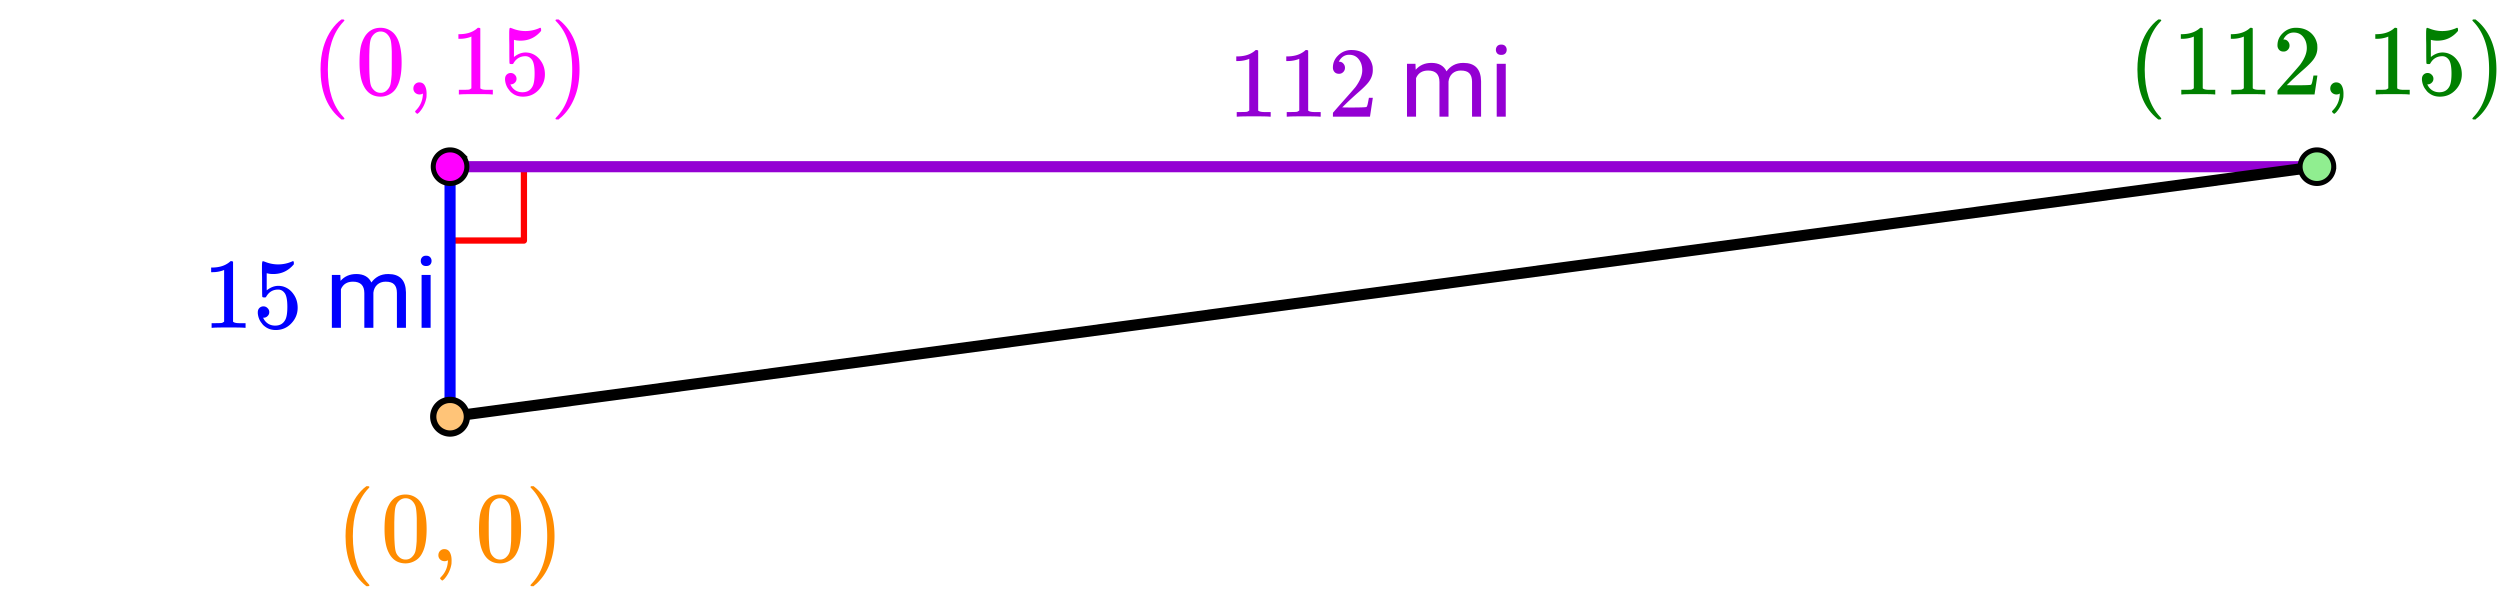<svg xmlns="http://www.w3.org/2000/svg" xmlns:xlink="http://www.w3.org/1999/xlink" width="449.28" height="110.72" viewBox="0 0 336.96 83.04"><defs><symbol overflow="visible" id="b"><path d="M4.484 3.25c0 .082-.078.125-.234.125h-.172l-.39-.328C2.07 1.578 1.265-.563 1.265-3.375c0-1.094.129-2.094.39-3C2.07-7.789 2.75-8.93 3.688-9.797c.07-.05.144-.11.218-.172.082-.07.14-.117.172-.14h.172c.102 0 .164.015.188.046.03.024.046.047.046.079 0 .03-.046.093-.14.187C2.945-8.317 2.25-6.172 2.25-3.359c0 2.804.695 4.937 2.094 6.406.093.101.14.172.14.203zm0 0"/></symbol><symbol overflow="visible" id="c"><path d="M1.297-7.89c.5-.727 1.187-1.094 2.062-1.094.657 0 1.227.226 1.72.671.25.243.456.547.624.922.332.75.5 1.778.5 3.079 0 1.398-.195 2.46-.578 3.187-.25.523-.621.902-1.11 1.14a2.534 2.534 0 0 1-1.14.282c-1.031 0-1.79-.473-2.266-1.422-.386-.727-.578-1.79-.578-3.188 0-.832.051-1.519.156-2.062a4.48 4.48 0 0 1 .61-1.516zm3.031-.157a1.24 1.24 0 0 0-.953-.437c-.375 0-.7.148-.969.437-.199.211-.336.465-.406.766-.074.293-.121.797-.14 1.515 0 .063-.008.246-.016.547v.735c0 .855.008 1.453.031 1.796.031.637.082 1.09.156 1.36.07.273.207.508.406.703.25.273.563.406.938.406.363 0 .664-.133.906-.406.196-.195.332-.43.407-.703.07-.27.128-.723.171-1.36.008-.343.016-.94.016-1.796v-.735-.547c-.023-.718-.07-1.222-.14-1.515-.075-.301-.212-.555-.407-.766zm0 0"/></symbol><symbol overflow="visible" id="d"><path d="M1.281-.234a.767.767 0 0 1-.234-.563c0-.226.07-.422.219-.578a.768.768 0 0 1 .578-.25c.343 0 .593.148.75.438.156.28.234.64.234 1.078a8.8 8.8 0 0 1-.015.468 4.012 4.012 0 0 1-.985 2.063c-.137.125-.219.187-.25.187s-.09-.043-.172-.125c-.086-.074-.125-.132-.125-.171 0-.043.047-.11.14-.204.552-.562.852-1.25.907-2.062v-.172c-.012 0-.039.016-.078.047A.829.829 0 0 1 1.89 0a.85.85 0 0 1-.609-.234zm0 0"/></symbol><symbol overflow="visible" id="e"><path d="M.813-10.094l.046-.015h.297l.375.312C3.156-8.317 3.97-6.176 3.97-3.375c0 1.105-.133 2.105-.39 3C3.16 1.039 2.476 2.18 1.53 3.047c-.062.05-.136.11-.218.172-.075.07-.125.125-.157.156H1a.547.547 0 0 1-.219-.031c-.031-.024-.047-.07-.047-.14.008 0 .063-.06.157-.173C2.285 1.582 2.984-.55 2.984-3.375c0-2.82-.699-4.957-2.093-6.406-.094-.102-.149-.16-.157-.172 0-.07.024-.117.079-.14zm0 0"/></symbol><symbol overflow="visible" id="f"><path d="M5.61 0c-.157-.031-.872-.047-2.141-.047C2.207-.047 1.5-.03 1.344 0h-.157v-.625h.344c.52 0 .86-.008 1.016-.031.07-.008.18-.067.328-.172v-6.969c-.023 0-.059.016-.11.047a4.134 4.134 0 0 1-1.39.25h-.25v-.625h.25c.758-.02 1.39-.188 1.89-.5a2.46 2.46 0 0 0 .422-.313c.008-.03.063-.046.157-.046a.36.36 0 0 1 .234.078v8.078c.133.137.43.203.89.203h.798V0zm0 0"/></symbol><symbol overflow="visible" id="g"><path d="M1.438-2.89a.72.72 0 0 1 .546.234.72.72 0 0 1 .235.547c0 .21-.078.386-.235.53a.73.73 0 0 1-.515.22h-.094l.047.062c.133.293.336.531.61.719.28.187.609.281.984.281.644 0 1.101-.27 1.375-.812.175-.332.265-.907.265-1.72 0-.925-.125-1.55-.375-1.874-.23-.3-.515-.453-.86-.453-.698 0-1.23.308-1.593.922a.312.312 0 0 1-.094.125.761.761 0 0 1-.203.015c-.148 0-.23-.031-.25-.093-.023-.032-.031-.817-.031-2.36 0-.258-.008-.57-.016-.937v-.72c0-.5.032-.75.094-.75a.047.047 0 0 1 .047-.03l.25.078a4.646 4.646 0 0 0 3.625-.016.402.402 0 0 1 .172-.062c.07 0 .11.086.11.25v.171C4.8-7.686 3.878-7.25 2.765-7.25c-.282 0-.532-.023-.75-.078l-.141-.031v2.312c.508-.406 1.035-.61 1.578-.61.164 0 .348.024.547.063.602.157 1.094.5 1.469 1.032.383.523.578 1.14.578 1.859 0 .812-.29 1.515-.86 2.11-.562.593-1.261.89-2.093.89C2.52.297 2.035.14 1.64-.172a1.618 1.618 0 0 1-.438-.453C.93-.945.758-1.348.687-1.828c0-.02-.007-.055-.015-.11v-.14c0-.25.07-.445.219-.594a.745.745 0 0 1 .546-.219zm0 0"/></symbol><symbol overflow="visible" id="h"><path d="M1.484-5.781c-.25 0-.449-.078-.593-.235a.872.872 0 0 1-.22-.609c0-.645.243-1.195.735-1.656a2.46 2.46 0 0 1 1.766-.703c.77 0 1.41.21 1.922.625.508.418.82.964.937 1.64.008.168.016.32.016.453 0 .524-.156 1.012-.469 1.47-.25.374-.758.89-1.516 1.546-.324.281-.777.695-1.359 1.234l-.781.766 1.016.016c1.414 0 2.164-.024 2.25-.079.039-.007.085-.101.14-.28.031-.095.094-.4.188-.923v-.03h.53v.03l-.374 2.47V0h-5v-.25c0-.188.008-.29.031-.313.008-.007.383-.437 1.125-1.28.977-1.095 1.61-1.813 1.89-2.157.602-.82.907-1.57.907-2.25 0-.594-.156-1.086-.469-1.484-.312-.407-.746-.61-1.297-.61-.523 0-.945.235-1.265.703-.024.032-.047.079-.078.141a.274.274 0 0 0-.047.078c0 .012.02.016.062.016a.68.68 0 0 1 .547.25.801.801 0 0 1 .219.562c0 .23-.078.422-.235.578a.76.76 0 0 1-.578.235zm0 0"/></symbol><symbol overflow="visible" id="k"><path d="M2.063-7.125l.03.797c.532-.613 1.239-.922 2.126-.922.988 0 1.664.383 2.031 1.14.238-.343.547-.617.922-.827.383-.208.832-.313 1.344-.313 1.562 0 2.359.824 2.39 2.469V0H9.687v-4.703c0-.508-.12-.89-.359-1.14-.23-.25-.617-.376-1.156-.376-.461 0-.84.137-1.14.407-.294.273-.466.632-.516 1.078V0h-1.22v-4.672c0-1.031-.51-1.547-1.53-1.547-.793 0-1.336.34-1.625 1.016V0H.92v-7.125zm0 0"/></symbol><symbol overflow="visible" id="l"><path d="M2.25 0H1.031v-7.125H2.25zM.922-9.016c0-.195.062-.363.187-.5.125-.132.301-.203.532-.203.238 0 .421.07.546.203a.716.716 0 0 1 .188.5c0 .2-.063.368-.188.5-.124.125-.308.188-.546.188-.23 0-.407-.063-.532-.188a.703.703 0 0 1-.187-.5zm0 0"/></symbol><clipPath id="a"><path d="M0 0h336.96v82.379H0zm0 0"/></clipPath><clipPath id="i"><path d="M333 2h3.96v15H333zm0 0"/></clipPath></defs><g clip-path="url(#a)" fill="#fff"><path d="M0 0h337v83.125H0zm0 0"/><path d="M0 0h337v83.125H0zm0 0"/></g><path d="M70.617 22.465v9.957M70.617 32.422H60.66" fill="none" stroke-width=".843" stroke-linecap="round" stroke-linejoin="round" stroke="red"/><path d="M60.66 22.465h251.625" fill="none" stroke-width="1.498" stroke-linecap="round" stroke="#9400d3"/><path d="M312.285 22.465L60.66 56.168" fill="#d55e00" stroke-width="1.498" stroke-linecap="round" stroke="#000"/><path d="M60.66 56.168V22.465" fill="none" stroke-width="1.498" stroke-linecap="round" stroke="#00f"/><path d="M62.926 56.168c0 .3-.059.59-.172.867-.117.278-.281.52-.492.735-.211.21-.457.375-.735.488a2.206 2.206 0 0 1-.867.176c-.3 0-.59-.059-.867-.176a2.27 2.27 0 0 1-1.398-2.09c0-.3.058-.59.171-.867.118-.278.278-.524.493-.735a2.17 2.17 0 0 1 .734-.492c.277-.117.566-.172.867-.172.3 0 .59.055.867.172a2.29 2.29 0 0 1 1.227 1.227c.113.277.172.566.172.867zm0 0" fill="#ffc478" stroke-width=".843" stroke="#000"/><path d="M62.926 22.465a2.274 2.274 0 0 1-.664 1.605c-.211.211-.457.375-.735.489a2.202 2.202 0 0 1-.867.171c-.3 0-.59-.054-.867-.171a2.217 2.217 0 0 1-.734-.489 2.286 2.286 0 0 1-.664-1.605 2.269 2.269 0 0 1 1.398-2.09c.277-.117.566-.172.867-.172.3 0 .59.055.867.172.278.113.524.277.735.488a2.269 2.269 0 0 1 .664 1.602zm0 0" fill="#f0f" stroke-width=".674" stroke="#000"/><path d="M314.55 22.465c0 .3-.054.59-.171.867a2.224 2.224 0 0 1-.492.738c-.211.211-.457.375-.735.489a2.202 2.202 0 0 1-.867.171 2.258 2.258 0 0 1-1.602-.66 2.274 2.274 0 0 1-.488-.738 2.206 2.206 0 0 1 0-1.73 2.234 2.234 0 0 1 1.223-1.227c.277-.117.566-.172.867-.172.301 0 .59.055.867.172.278.113.524.277.735.488.215.215.379.457.492.739.117.277.172.566.172.863zm0 0" fill="#90ee90" stroke-width=".674" stroke="#000"/><use xlink:href="#b" x="45.308" y="75.638" fill="#ff8c00"/><use xlink:href="#c" x="51.299" y="75.638" fill="#ff8c00"/><use xlink:href="#d" x="58.039" y="75.638" fill="#ff8c00"/><use xlink:href="#c" x="64.03" y="75.638" fill="#ff8c00"/><use xlink:href="#e" x="70.77" y="75.638" fill="#ff8c00"/><use xlink:href="#b" x="41.938" y="12.731" fill="#f0f"/><use xlink:href="#c" x="47.929" y="12.731" fill="#f0f"/><use xlink:href="#d" x="54.669" y="12.731" fill="#f0f"/><use xlink:href="#f" x="60.66" y="12.731" fill="#f0f"/><use xlink:href="#g" x="67.4" y="12.731" fill="#f0f"/><use xlink:href="#e" x="74.14" y="12.731" fill="#f0f"/><use xlink:href="#b" x="286.824" y="12.731" fill="green"/><use xlink:href="#f" x="292.816" y="12.731" fill="green"/><use xlink:href="#f" x="299.556" y="12.731" fill="green"/><use xlink:href="#h" x="306.296" y="12.731" fill="green"/><use xlink:href="#d" x="313.036" y="12.731" fill="green"/><use xlink:href="#f" x="319.027" y="12.731" fill="green"/><use xlink:href="#g" x="325.767" y="12.731" fill="green"/><g clip-path="url(#i)"><use xlink:href="#e" x="332.507" y="12.731" fill="green"/></g><use xlink:href="#f" x="165.504" y="15.727" fill="#9400d3"/><use xlink:href="#f" x="172.244" y="15.727" fill="#9400d3"/><use xlink:href="#h" x="178.984" y="15.727" fill="#9400d3"/><use xlink:href="#j" x="185.724" y="15.727" fill="#9400d3"/><use xlink:href="#k" x="188.72" y="15.727" fill="#9400d3"/><use xlink:href="#l" x="200.702" y="15.727" fill="#9400d3"/><use xlink:href="#f" x="27.334" y="44.184" fill="#00f"/><use xlink:href="#g" x="34.074" y="44.184" fill="#00f"/><use xlink:href="#j" x="40.814" y="44.184" fill="#00f"/><use xlink:href="#k" x="43.81" y="44.184" fill="#00f"/><use xlink:href="#l" x="55.792" y="44.184" fill="#00f"/></svg>